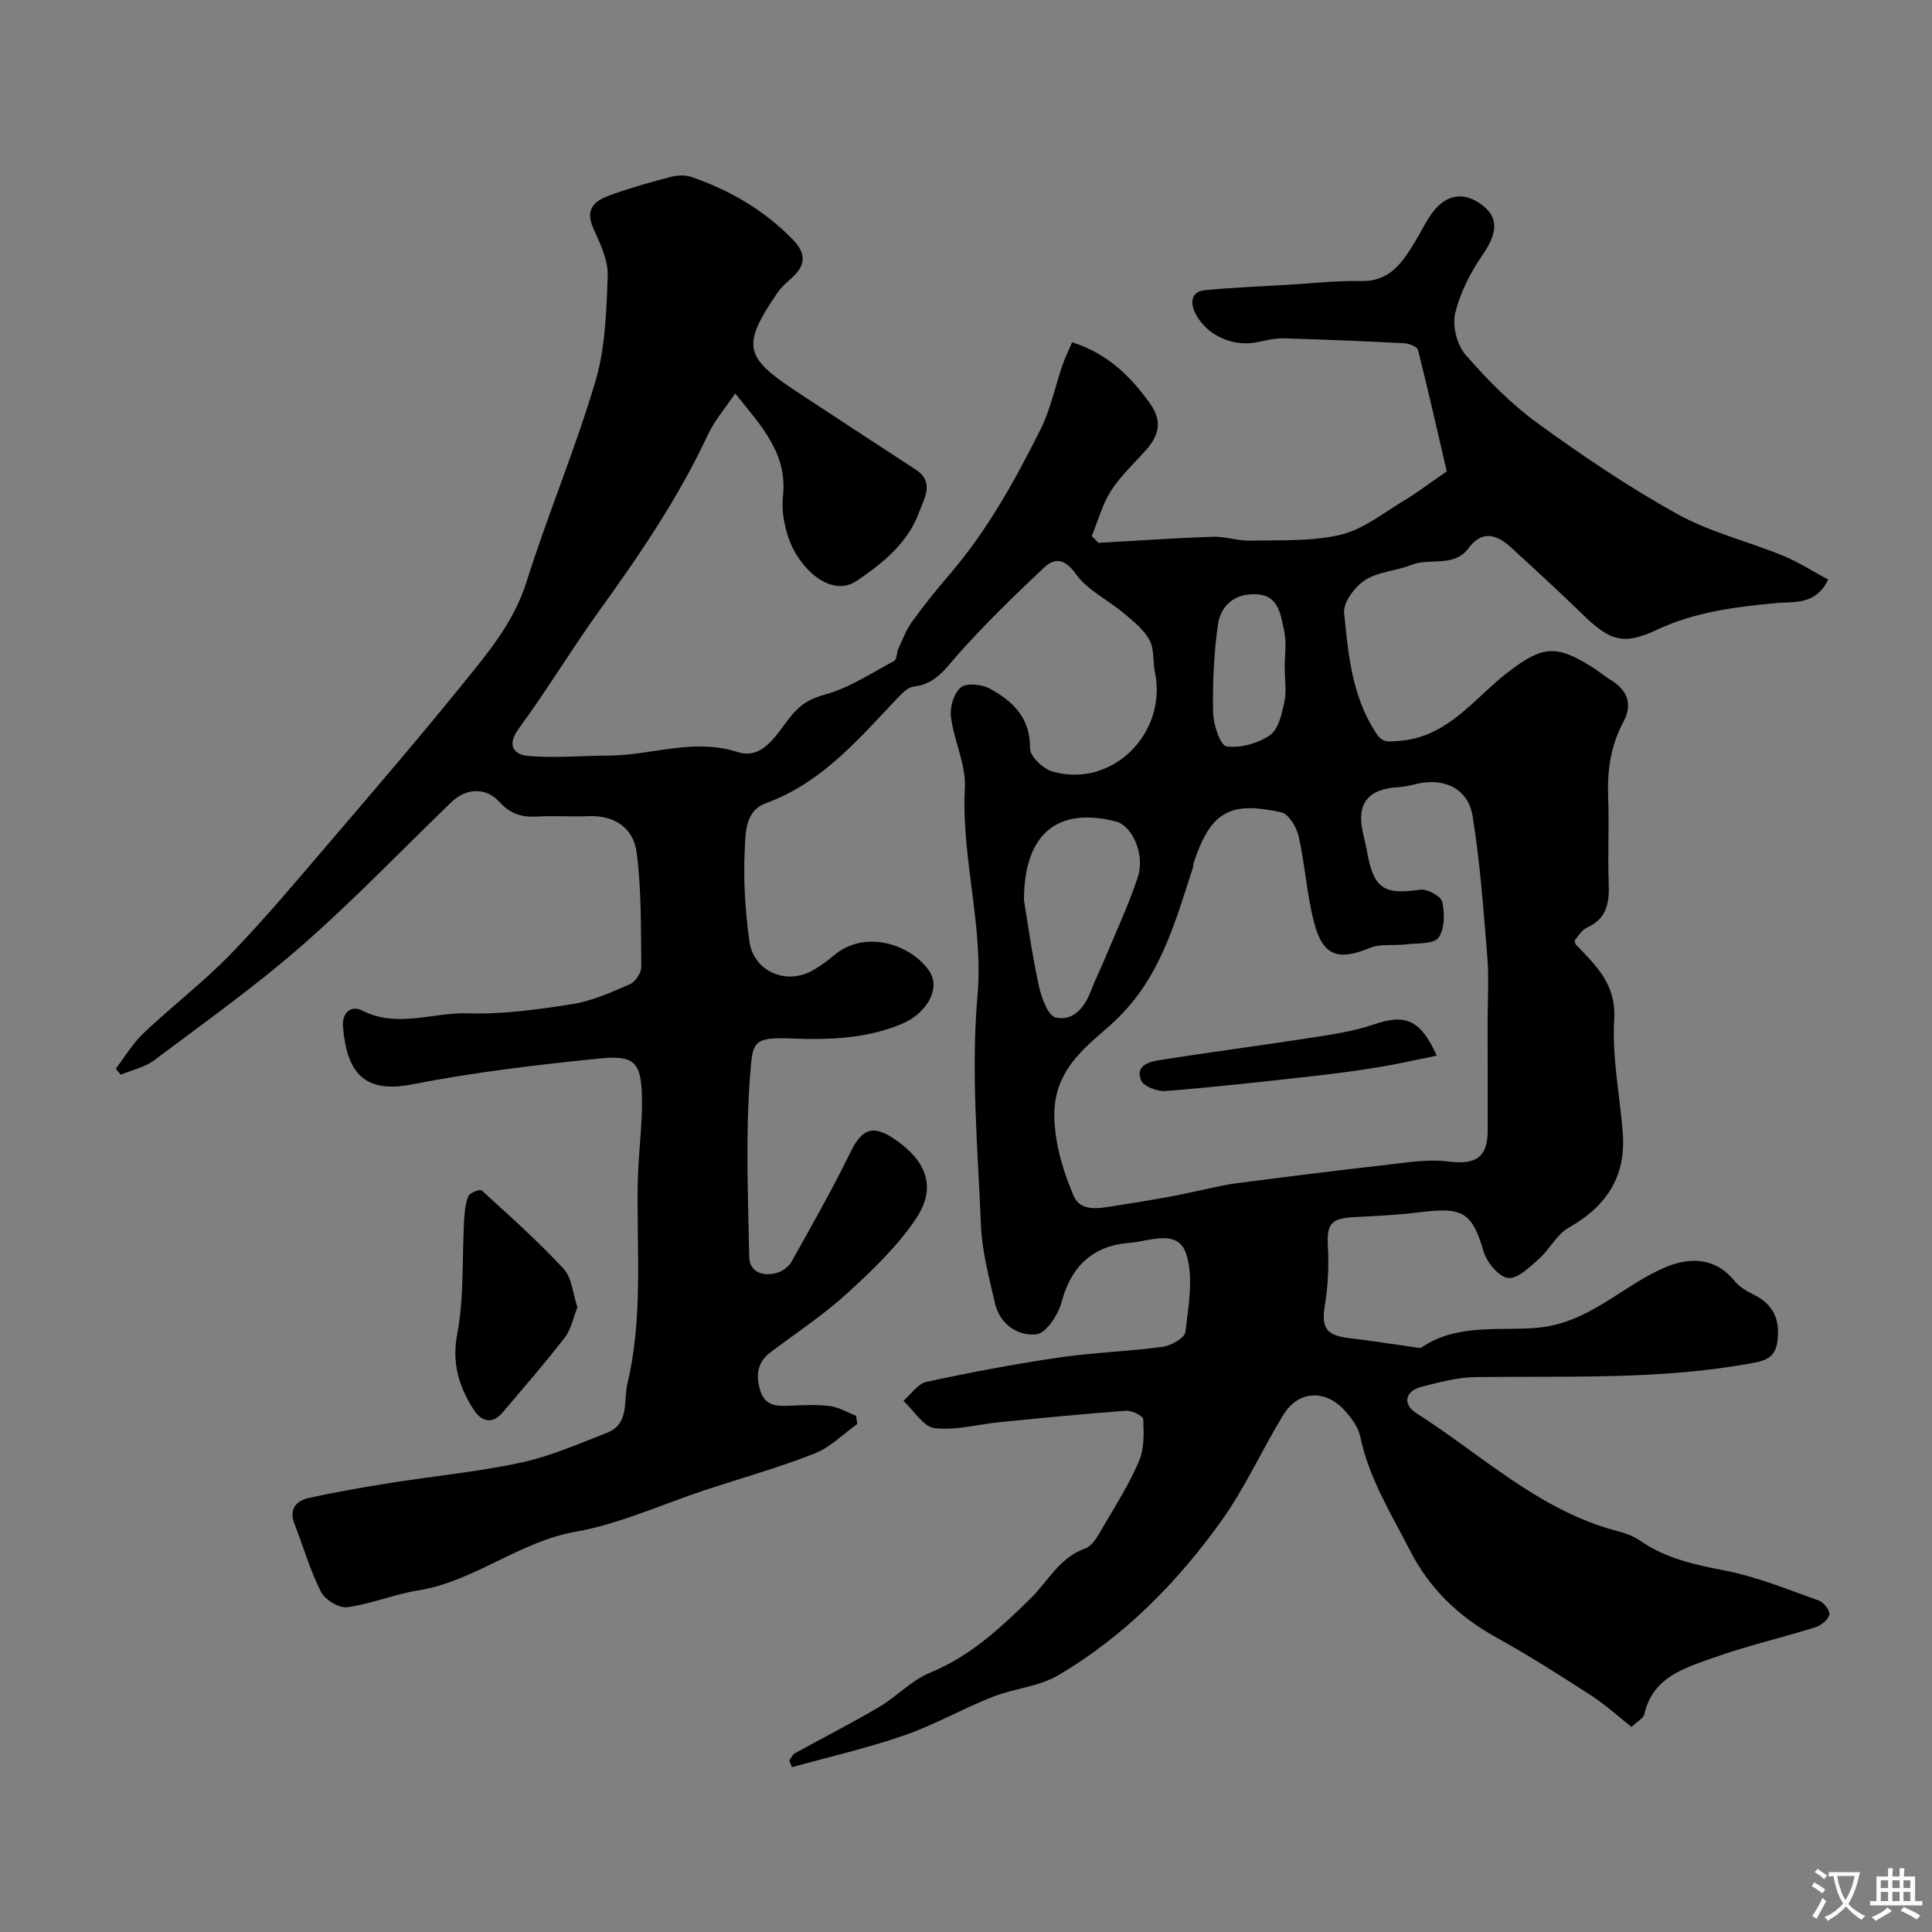 <svg enable-background="new 0 0 400 400" viewBox="0 0 400 400" xmlns="http://www.w3.org/2000/svg"><rect x="0" y="0" width="400" height="400" fill="#808080" stroke="none"/><g fill="#000001"><path d="m163.42 364.46c.38-.5.65-1.18 1.15-1.46 5.79-3.21 11.71-6.2 17.4-9.56 3.67-2.16 6.75-5.56 10.61-7.14 8.35-3.41 14.67-9.35 20.85-15.42 3.62-3.56 5.89-8.37 11.23-10.28 1.7-.61 2.89-3.06 3.96-4.88 2.57-4.35 5.29-8.68 7.24-13.32 1.08-2.56.95-5.73.83-8.6-.03-.65-2.34-1.8-3.53-1.72-8.68.63-17.34 1.49-26.01 2.34-4.56.45-9.2 1.78-13.63 1.26-2.35-.28-4.33-3.67-6.47-5.65 1.57-1.35 2.95-3.54 4.73-3.92 9.07-1.96 18.21-3.69 27.39-5.04 7.14-1.05 14.41-1.26 21.57-2.23 1.74-.24 4.55-1.85 4.69-3.07.61-5.38 1.75-11.29.16-16.18-1.72-5.32-7.83-2.54-11.83-2.25-7.31.53-11.99 4.72-13.95 12.2-.69 2.64-3.25 6.54-5.26 6.73-3.85.37-7.58-2.09-8.58-6.54-1.17-5.23-2.63-10.5-2.86-15.8-.66-15.92-2.11-31.98-.73-47.76 1.27-14.64-3.38-28.54-2.61-42.98.26-4.86-2.27-9.81-2.89-14.8-.25-1.99.62-4.91 2.06-6.08 1.2-.97 4.33-.64 5.98.26 4.75 2.59 8.42 6.03 8.33 12.36-.02 1.63 2.69 4.24 4.62 4.8 12.27 3.57 23.87-7.84 21.25-20.55-.46-2.22-.11-4.8-1.13-6.67-1.19-2.17-3.35-3.9-5.32-5.55-3.28-2.76-7.51-4.75-9.91-8.1-2.36-3.28-4.39-3.43-6.67-1.28-6.11 5.75-12.16 11.62-17.72 17.89-2.67 3.01-4.72 6.19-9.18 6.68-1.2.13-2.42 1.38-3.36 2.37-8.09 8.54-15.7 17.57-27.32 21.8-4.31 1.57-4.15 6.3-4.32 9.77-.31 6.23.11 12.57.96 18.76.87 6.35 7.76 9.23 13.27 5.98 1.55-.91 3.01-2 4.39-3.15 6.14-5.13 15.59-2.38 19.54 3.3 2.52 3.61-.41 8.84-5.72 11.04-7.35 3.06-15.02 3.29-22.79 2.99-8.03-.31-8 .69-8.54 7.63-.97 12.45-.42 25.03-.18 37.54.06 3.27 2.86 4.15 5.75 3.34 1.15-.32 2.44-1.27 3.01-2.3 4.17-7.46 8.4-14.9 12.15-22.57 2.48-5.07 4.73-5.95 9.54-2.56 6.36 4.49 8.32 9.85 4.09 16.19-3.84 5.75-9.04 10.73-14.2 15.44-4.93 4.5-10.57 8.22-15.93 12.25-2.82 2.12-3.06 4.86-2.11 7.97.93 3.04 3.25 3.24 5.9 3.11 2.83-.14 5.7-.28 8.49.06 1.86.23 3.62 1.31 5.43 2.01.09.57.17 1.13.26 1.7-2.94 2.09-5.62 4.85-8.88 6.13-7.38 2.9-15.05 5.05-22.59 7.54-8.94 2.95-17.68 7.01-26.86 8.64-11.77 2.09-20.95 10.29-32.65 12.16-4.94.79-9.7 2.81-14.64 3.47-1.7.22-4.61-1.56-5.44-3.21-2.25-4.46-3.64-9.35-5.47-14.04-1.19-3.06.33-4.79 2.96-5.37 5.56-1.23 11.19-2.2 16.81-3.1 9.04-1.44 18.19-2.3 27.11-4.22 6.11-1.32 11.98-3.89 17.84-6.18 4.69-1.84 3.36-6.66 4.21-10.2 3.29-13.75 1.88-27.79 2.14-41.73.11-5.95 1.02-11.9.86-17.83-.19-6.94-1.6-8.45-8.67-7.74-13 1.31-26.04 2.85-38.85 5.36-9.84 1.93-13.55-2.22-14.37-11.89-.25-2.91 1.65-4.57 3.93-3.41 7.29 3.74 14.63.36 21.91.6 7.22.23 14.54-.79 21.71-1.92 4.09-.65 8.05-2.45 11.89-4.13 1.11-.49 2.33-2.34 2.32-3.55-.08-7.92.05-15.9-.96-23.72-.65-5.02-4.56-7.75-10.04-7.5-3.49.15-7.01-.14-10.49.08-3.19.2-5.65-.55-7.9-3.04-2.78-3.08-6.89-2.88-9.93.06-10.28 9.92-20.18 20.27-30.92 29.67-9.71 8.49-20.28 16.02-30.62 23.77-1.95 1.47-4.6 2.01-6.92 2.99-.34-.42-.68-.84-1.02-1.26 1.9-2.47 3.52-5.23 5.75-7.35 5.92-5.6 12.44-10.59 18.1-16.43 7.09-7.32 13.65-15.18 20.29-22.93 9.34-10.92 18.71-21.83 27.75-33 5.2-6.42 10.51-12.71 13.12-20.99 4.4-13.95 10.11-27.5 14.27-41.51 2.07-6.96 2.31-14.56 2.57-21.91.11-3.2-1.51-6.62-2.91-9.69-2.19-4.83.94-6.2 4.35-7.37 3.83-1.32 7.73-2.45 11.66-3.46 1.32-.34 2.94-.41 4.2.02 8 2.74 15.15 6.91 21.09 13.04 2.61 2.7 2.67 5.12-.07 7.67-1.1 1.02-2.3 2-3.14 3.22-7.52 10.99-6.88 13.36 3.71 20.37 8.29 5.48 16.63 10.89 24.94 16.34 3.93 2.57 1.62 6.09.67 8.7-2.3 6.35-7.38 10.52-12.88 14.25-5.55 3.76-12.11-2.8-14.14-8.72-.94-2.73-1.51-5.87-1.2-8.7.99-8.96-4.5-14.62-9.89-21.34-2.11 3.14-4.31 5.66-5.66 8.56-6.1 13.1-14.19 24.93-22.6 36.6-5.72 7.93-10.75 16.36-16.55 24.23-2.61 3.54-.87 5.4 1.87 5.65 5.56.51 11.22-.05 16.84-.07 8.86-.03 17.47-3.68 26.62-.72 5.1 1.65 7.99-3.55 10.57-6.87 2.13-2.75 4.01-4.09 7.46-5.03 5.05-1.38 9.66-4.45 14.36-6.97.58-.31.5-1.71.88-2.54.87-1.88 1.61-3.89 2.81-5.55 2.43-3.37 5.04-6.62 7.75-9.77 7.82-9.09 13.58-19.5 18.89-30.12 2.08-4.15 3.01-8.88 4.54-13.31.55-1.6 1.31-3.14 1.98-4.7 7.39 2.39 12.04 7.01 16.08 12.62 2.79 3.88 1.8 6.87-1.01 9.97-2.43 2.69-5.14 5.22-7.06 8.25-1.78 2.81-2.66 6.18-3.94 9.3.46.47.92.93 1.38 1.4 7.88-.44 15.76-.99 23.65-1.26 2.58-.09 5.2.87 7.79.81 6.27-.15 12.73.2 18.74-1.24 4.69-1.12 8.86-4.54 13.16-7.1 2.65-1.58 5.12-3.49 8.77-6.01-1.81-7.81-3.77-16.51-5.95-25.15-.17-.67-1.85-1.32-2.85-1.37-8.32-.44-16.64-.78-24.96-1.02-1.77-.05-3.57.39-5.32.77-5.04 1.1-10.64-1.31-12.96-5.94-1.07-2.14-1.01-4.53 2.1-4.82 5.79-.54 11.6-.78 17.41-1.12 4.92-.29 9.85-.87 14.77-.75 6.06.14 8.63-3.93 11.23-8.21 1.1-1.81 2.03-3.73 3.22-5.47 3.01-4.42 6.98-5.04 10.94-1.82 3.22 2.62 2.71 5.85-.21 10.09-2.52 3.65-4.67 7.86-5.68 12.12-.61 2.6.39 6.53 2.16 8.56 4.48 5.14 9.37 10.13 14.87 14.13 9.32 6.78 18.94 13.27 29.01 18.86 6.76 3.75 14.54 5.61 21.77 8.57 3.23 1.32 6.2 3.25 9.43 4.98-2.62 5.4-7.19 4.52-10.7 4.85-8.51.8-16.82 1.83-24.7 5.51-6.95 3.25-9.71 2.41-15.36-3.08-4.87-4.73-9.86-9.32-14.87-13.9-2.9-2.65-5.93-3.77-8.81.09-3.07 4.13-7.99 1.94-11.85 3.48-3.13 1.25-6.86 1.39-9.59 3.15-2.12 1.36-4.55 4.61-4.34 6.78.83 8.54 1.61 17.22 6.55 24.81 1.4 2.14 2.39 1.87 4.66 1.72 10.33-.69 15.7-8.9 22.84-14.34 6.94-5.28 9.74-5.67 17.11-1.08 1.39.86 2.65 1.94 4.04 2.79 3.48 2.13 4.57 5.02 2.62 8.66-2.65 4.95-3.38 10.18-3.16 15.73.24 5.82-.12 11.67.11 17.49.16 4.05-.22 7.47-4.48 9.38-1.1.49-1.81 1.82-2.54 2.59.09.53.06.74.15.84 4.17 4.4 8.45 8.21 8.01 15.59-.47 7.79 1.18 15.7 1.78 23.57.69 9.03-3.45 15.18-11.22 19.56-2.46 1.39-3.91 4.48-6.13 6.44-1.92 1.7-4.45 4.21-6.4 3.96-1.94-.25-4.4-3.23-5.06-5.48-2.35-7.92-4.17-9.25-12.8-8.17-4.57.57-9.19.82-13.79 1.04-5.09.24-5.91 1.35-5.65 6.28.21 3.96.02 8.01-.62 11.92-.77 4.7.18 6.29 4.96 6.85 4.55.53 9.07 1.27 13.6 1.9.49.07 1.14.26 1.47.03 7.26-4.96 15.95-3.39 23.75-4.04 11.08-.93 17.84-8.92 27.02-12.67 5.22-2.13 10.32-1.61 13.97 2.91.97 1.2 2.45 2.12 3.87 2.81 3.85 1.87 5.49 4.68 5.12 9.05-.27 3.22-1.47 4.47-4.73 5.09-19.18 3.64-38.56 2.75-57.89 3-3.68.05-7.39 1.07-11 1.97-3.7.92-4.03 3.71-1.23 5.49 13.55 8.62 25.42 20.15 41.55 24.4 1.67.44 3.41 1.04 4.81 2.02 5.38 3.74 11.46 4.99 17.78 6.23 6.56 1.29 12.87 3.9 19.21 6.16 1.01.36 2.37 2.12 2.18 2.91-.25 1.06-1.71 2.24-2.88 2.61-6.98 2.19-14.15 3.83-21.03 6.29-6.05 2.16-12.7 4.02-14.41 11.77-.18.8-1.36 1.37-2.64 2.58-2.81-2.21-5.45-4.64-8.42-6.55-6.4-4.13-12.84-8.24-19.5-11.93-7.81-4.32-13.86-10.05-17.97-18.09-3.92-7.66-8.5-14.94-10.28-23.56-.4-1.95-1.84-3.87-3.24-5.41-4.01-4.41-9.6-4.1-12.66.9-4.43 7.23-7.92 15.1-12.83 21.96-9.13 12.76-20.11 23.91-33.72 31.95-4.06 2.4-9.28 2.77-13.77 4.55-6.2 2.46-12.07 5.82-18.36 7.99-7.55 2.61-15.38 4.39-23.09 6.53-.18-.48-.35-.95-.53-1.42zm144.58-153.24c0-4.33.29-8.69-.06-12.99-.8-9.78-1.48-19.61-3.06-29.29-.93-5.7-5.92-7.98-11.53-6.65-1.26.3-2.55.61-3.84.68-6.28.36-8.69 3.41-7.35 9.37.29 1.27.61 2.52.84 3.8 1.37 7.83 3.45 9.18 11.02 8.06 1.45-.21 4.32 1.34 4.58 2.52.53 2.38.53 5.66-.79 7.43-1.02 1.37-4.36 1.08-6.69 1.37-2.51.31-5.3-.17-7.53.75-6.55 2.71-9.74 1.67-11.55-5.38-1.49-5.8-1.85-11.89-3.17-17.75-.43-1.88-2.06-4.61-3.59-4.95-10.8-2.41-14.65-.02-18.16 10.47-.1.31-.04.67-.14.98-3.84 11.73-6.89 23.45-16.94 32.46-5.37 4.81-12.32 9.67-11.73 19.95.33 5.8 1.92 10.55 3.9 15.4 1.43 3.51 5.22 2.74 8.37 2.25 3.52-.55 7.04-1.12 10.55-1.74 2.23-.39 4.43-.9 6.65-1.35 2.7-.55 5.38-1.26 8.11-1.61 10.21-1.33 20.44-2.62 30.67-3.77 4.38-.49 8.88-1.3 13.17-.76 5.69.71 8.24-.69 8.28-6.29.02-7.64-.01-15.3-.01-22.96zm-96-24.8c.83 4.95 1.71 11.41 3.1 17.76.53 2.4 1.89 6.13 3.48 6.48 3.8.84 6.07-2.26 7.39-5.76.79-2.09 1.81-4.09 2.67-6.16 2.35-5.66 4.96-11.24 6.9-17.03 1.6-4.76-1.08-10.75-4.52-11.63-12-3.06-19.02 2.42-19.02 16.34zm54-47.99c-.01 0-.02 0-.03 0 0-2.66.46-5.43-.12-7.95-.72-3.14-1.04-7.17-5.63-7.44-4.45-.26-7.5 2.2-8.07 6.33-.84 6-1.11 12.13-.99 18.19.05 2.47 1.51 6.8 2.78 6.97 2.9.39 6.52-.61 8.98-2.31 1.76-1.21 2.46-4.39 2.99-6.83.47-2.22.09-4.63.09-6.96z"/><path d="m119.55 270.66c-.87 2.16-1.3 4.56-2.62 6.27-4.11 5.32-8.54 10.4-12.89 15.53-2.24 2.64-4.51 1.71-6-.64-2.99-4.73-4.54-9.5-3.38-15.61 1.44-7.59.99-15.54 1.42-23.33.1-1.76.23-3.61.87-5.21.28-.71 2.44-1.52 2.77-1.22 5.79 5.28 11.66 10.52 16.98 16.25 1.7 1.83 1.88 5.08 2.85 7.96z"/><path d="m297.45 218.56c-4.23.85-8.17 1.77-12.14 2.41-4.68.76-9.38 1.38-14.09 1.9-9.94 1.1-19.89 2.22-29.85 3.01-1.71.13-4.57-.91-5.11-2.18-1.32-3.13 1.74-3.89 3.9-4.23 10.15-1.61 20.35-2.92 30.5-4.5 4.64-.72 9.37-1.36 13.78-2.87 6.37-2.2 9.64-1.14 13.01 6.46z"/></g><path d="m377.9 391.2c-.2.3-.4.5-.6.8-.7-.6-1.4-1-2.2-1.5.2-.3.4-.5.5-.8.6.4 1.4.8 2.3 1.5zm-1.8 6.1c-.2-.2-.5-.4-.9-.6.4-.6.8-1.2 1.2-1.9s.7-1.3.9-1.9c.3.3.5.5.8.7-.7 1.3-1.4 2.6-2 3.7zm2.2-9c-.3.3-.5.5-.6.8-.6-.6-1.3-1.1-2-1.5.3-.3.5-.5.6-.7.6.5 1.3.9 2 1.4zm.3.2v-.9h2 4.5c-.3 1.3-.6 2.5-1 3.6s-.9 2.1-1.4 3c.4.5 1 1 1.6 1.4s1.2.8 1.9 1.1c-.3.2-.5.4-.8.8-.4-.3-1-.7-1.6-1.2s-1.2-1.1-1.6-1.6c-.5.6-1.1 1.1-1.7 1.6s-1.4.9-2.1 1.4c-.1-.3-.3-.5-.7-.8.6-.2 1.2-.5 1.9-1s1.4-1.1 2-1.8c-.5-.8-.9-1.6-1.2-2.5s-.6-2-.8-3.2c-.4.1-.7.1-1 .1zm2.5 2.7c.2 1 .7 1.7 1 2.2.3-.5.6-1.1 1-2s.6-1.9.9-3h-3.2-.4c.1.9.3 1.8.7 2.8z" fill="#fafbfa"/><path d="m396.5 388.5v1.5 3.6h1.5v.9c-.4 0-1 0-1.7 0h-7.9c-.5 0-.9 0-1.2 0v-.9h1.3v-3.5c0-.7 0-1.2 0-1.6h2.4c0-.8 0-1.4 0-1.7h1c0 .3-.1.8-.1 1.7h1.5c0-.8 0-1.4 0-1.7h1c0 .3-.1.9-.1 1.7zm-8.2 9.2c-.2-.3-.5-.5-.8-.8.8-.3 1.4-.6 1.9-.9s1-.7 1.4-1.1c.3.3.6.5.9.8-1.6 1-2.8 1.6-3.4 2zm2.6-6.8v-1.6h-1.5v1.6zm0 2.7v-1.9h-1.5v1.9zm2.4-2.7v-1.6h-1.5v1.6zm0 2.7v-1.9h-1.5v1.9zm.2 2 .7-.8c.4.2.9.5 1.6.8s1.3.7 1.8 1c-.3.3-.5.5-.8.8-.4-.3-1.5-1-3.3-1.8zm2-4.7v-1.6h-1.4v1.6zm0 2.7v-1.9h-1.4v1.9z" fill="#fafbfa"/></svg>
